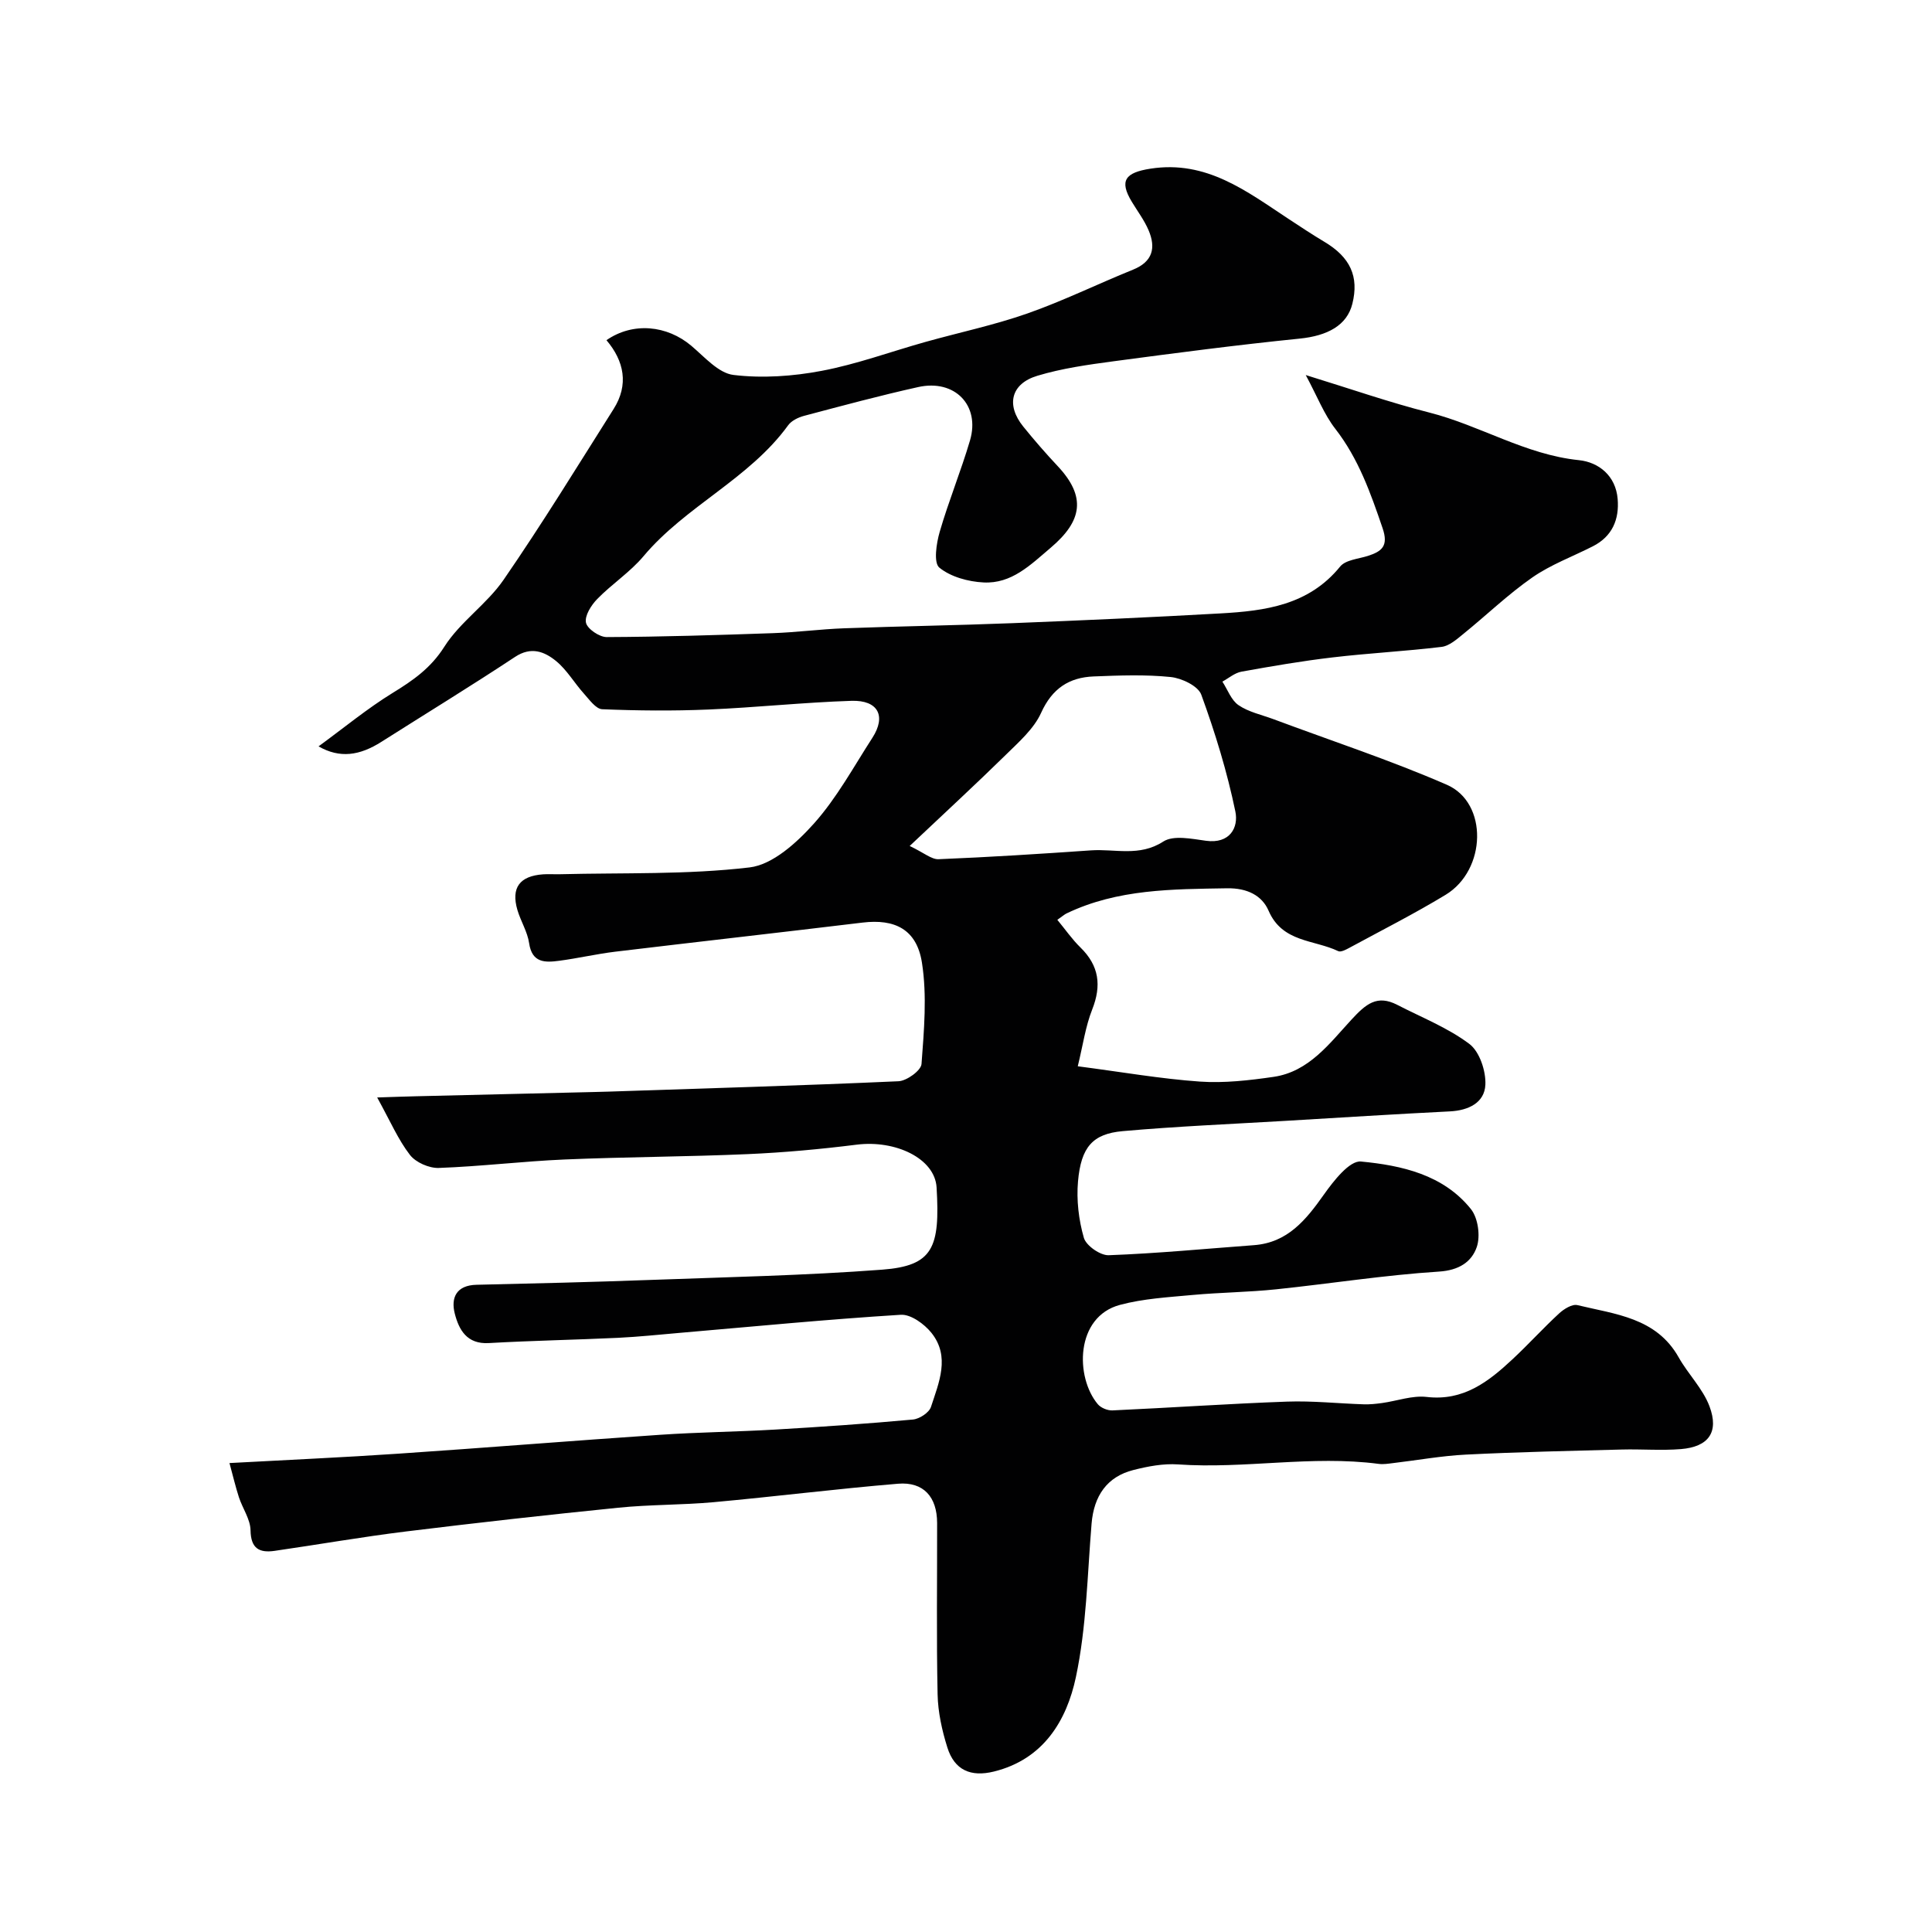 <svg enable-background="new 0 0 400 400" viewBox="0 0 400 400" xmlns="http://www.w3.org/2000/svg"><path d="m47.51 302.91c12.24-.67 23.59-1.17 34.93-1.94 18.08-1.22 36.14-2.69 54.21-3.91 7.92-.54 15.87-.62 23.8-1.08 9.53-.56 19.05-1.21 28.55-2.08 1.36-.12 3.37-1.43 3.75-2.62 1.64-5.04 4.02-10.41.1-15.32-1.47-1.84-4.28-3.88-6.35-3.75-15.25.95-30.47 2.43-45.7 3.74-4.27.37-8.53.82-12.8 1.03-8.93.42-17.87.58-26.8 1.09-4.54.26-6.18-2.75-7.04-6.09-.85-3.31.33-5.89 4.51-5.98 11.96-.27 23.92-.56 35.88-1 16.04-.59 32.1-.92 48.1-2.13 10.55-.8 12-4.55 11.26-17.03-.36-5.98-8.46-9.86-16.54-8.85-7.49.94-15.04 1.63-22.58 1.96-12.62.55-25.26.57-37.88 1.11-8.7.37-17.37 1.44-26.07 1.75-2 .07-4.76-1.14-5.96-2.69-2.44-3.15-4.05-6.94-6.79-11.9 3.39-.11 5.71-.2 8.04-.25 12.27-.3 24.54-.58 36.81-.88 1-.02 2-.05 3-.08 20.03-.67 40.07-1.25 60.09-2.15 1.71-.08 4.66-2.22 4.76-3.57.52-6.97 1.16-14.13.09-20.97-1.08-6.92-5.63-9.11-12.28-8.31-17.07 2.06-34.16 3.98-51.24 6.03-3.88.47-7.71 1.37-11.6 1.88-2.88.38-5.61.48-6.21-3.64-.34-2.36-1.74-4.55-2.43-6.89-1.34-4.59.47-7.03 5.32-7.37 1.16-.08 2.33.01 3.5-.02 13.1-.33 26.3.12 39.25-1.41 4.79-.57 9.79-5.13 13.33-9.09 4.73-5.29 8.21-11.73 12.1-17.75 2.9-4.5 1.19-7.83-4.34-7.65-9.88.32-19.73 1.38-29.61 1.8-7.32.31-14.67.24-21.99-.06-1.32-.06-2.67-2-3.8-3.25-1.97-2.19-3.5-4.88-5.74-6.72-2.4-1.96-5.16-3.08-8.51-.86-9.11 6.02-18.43 11.72-27.65 17.57-4.53 2.88-8.62 3.47-13.03.95 5.39-3.94 10.14-7.87 15.35-11.07 4.22-2.59 7.88-5.12 10.7-9.57 3.26-5.14 8.8-8.81 12.27-13.86 7.95-11.54 15.28-23.5 22.77-35.35 3.18-5.02 2.19-9.93-1.48-14.25 5.53-3.82 12.55-3.08 17.57 1.16 2.74 2.31 5.62 5.67 8.74 6.04 5.98.72 12.29.28 18.24-.85 7.31-1.38 14.38-4 21.58-6.01 7.01-1.96 14.17-3.47 21.02-5.87 7.43-2.61 14.55-6.11 21.87-9.07 4.09-1.65 4.77-4.53 3.22-8.16-.89-2.09-2.3-3.95-3.48-5.91-2.65-4.39-1.33-6.03 3.88-6.84 11.59-1.8 19.89 4.68 28.59 10.41 2.45 1.61 4.89 3.23 7.4 4.73 5.37 3.2 7.21 7.19 5.8 12.84-1.11 4.46-5.13 6.63-10.95 7.21-12.86 1.3-25.69 2.98-38.5 4.69-5.3.71-10.67 1.46-15.77 3-5.49 1.65-6.51 6.07-2.92 10.51 2.28 2.82 4.66 5.56 7.14 8.2 5.92 6.32 5.11 11.33-1.45 16.89-4.23 3.59-8.1 7.49-13.91 7.19-3.16-.16-6.8-1.15-9.15-3.07-1.22-1-.62-5.01.07-7.39 1.85-6.39 4.4-12.57 6.28-18.95 2.14-7.27-3.17-12.73-10.74-11.04-7.93 1.76-15.78 3.88-23.63 5.96-1.2.32-2.6 1-3.29 1.96-8.08 11.13-21.19 16.68-29.94 27.1-2.77 3.3-6.55 5.75-9.58 8.86-1.25 1.28-2.63 3.46-2.33 4.9.27 1.28 2.77 2.98 4.28 2.98 11.46-.05 22.92-.41 34.38-.81 4.94-.17 9.86-.83 14.8-1.01 11.6-.43 23.21-.6 34.8-1.06 14.37-.57 28.75-1.21 43.11-2.02 9.25-.52 18.27-1.7 24.77-9.7 1.13-1.39 3.78-1.58 5.76-2.21 2.92-.94 4.28-2.08 3.03-5.74-2.48-7.27-4.98-14.38-9.79-20.57-2.32-2.98-3.72-6.67-6.12-11.13 9.24 2.84 17.31 5.66 25.57 7.76 10.52 2.67 19.9 8.72 30.98 9.86 4.11.42 7.64 3.23 8.03 8.05.35 4.23-1.12 7.74-5.13 9.78-4.2 2.14-8.73 3.8-12.56 6.47-5.04 3.51-9.51 7.84-14.31 11.72-1.34 1.09-2.88 2.45-4.45 2.64-7.5.91-15.07 1.29-22.58 2.18-6.31.74-12.59 1.82-18.85 2.95-1.4.25-2.65 1.35-3.96 2.06 1.09 1.67 1.83 3.85 3.35 4.88 2.08 1.42 4.75 1.98 7.18 2.88 12.01 4.49 24.22 8.49 35.95 13.6 8.56 3.73 8.22 17.63-.26 22.78-6.5 3.94-13.3 7.38-19.99 11.01-.69.37-1.72.91-2.25.65-5-2.4-11.57-1.76-14.42-8.38-1.36-3.14-4.42-4.69-8.55-4.63-11.37.19-22.69.13-33.26 5.2-.44.21-.81.55-1.92 1.33 1.64 1.98 3.05 4.03 4.8 5.74 3.85 3.77 4.38 7.85 2.42 12.82-1.4 3.54-1.92 7.41-2.99 11.76 9.14 1.19 17.18 2.6 25.28 3.17 5.05.35 10.24-.25 15.28-.98 7.32-1.07 11.6-6.97 16.11-11.85 2.98-3.23 5.29-5.22 9.49-3.05 5.03 2.6 10.44 4.72 14.91 8.08 2.12 1.59 3.46 5.63 3.32 8.47-.18 3.71-3.5 5.31-7.34 5.5-11.41.57-22.8 1.29-34.2 1.97-11.18.66-22.39 1.13-33.54 2.12-6.22.55-8.63 3.29-9.26 10.4-.34 3.86.14 7.97 1.21 11.68.47 1.63 3.41 3.68 5.15 3.61 10.03-.37 20.03-1.34 30.05-2.08 7.01-.52 10.79-5.24 14.5-10.48 2-2.82 5.31-7.07 7.67-6.84 8.41.8 17.05 2.71 22.77 9.85 1.48 1.85 1.99 5.58 1.21 7.85-1.06 3.08-3.68 4.83-7.84 5.09-11.27.72-22.46 2.5-33.71 3.67-5.74.6-11.54.64-17.29 1.17-5.04.47-10.18.75-15.03 2.05-9.27 2.47-9.3 14.98-4.58 20.58.64.75 2.01 1.31 3.01 1.27 12.06-.55 24.1-1.39 36.16-1.82 5.29-.19 10.6.39 15.9.56 1.26.04 2.54-.1 3.79-.27 3.08-.43 6.23-1.6 9.2-1.26 7.65.9 12.83-3.17 17.83-7.84 3.29-3.07 6.31-6.41 9.62-9.46.99-.91 2.69-1.97 3.77-1.71 7.83 1.9 16.34 2.57 20.98 10.83 1.96 3.48 5 6.47 6.37 10.12 2.02 5.38-.21 8.39-5.91 8.86-4.06.33-8.16-.02-12.24.09-10.76.28-21.52.51-32.27 1.05-5.05.25-10.07 1.17-15.1 1.76-.99.12-2 .29-2.97.16-13.85-1.82-27.69 1.08-41.55.11-3.04-.21-6.24.4-9.23 1.16-5.46 1.38-8.18 5.34-8.66 11.1-.88 10.62-1.05 21.43-3.25 31.79-1.91 8.99-6.72 17.02-16.98 19.54-4.78 1.18-8.16-.29-9.63-4.98-1.11-3.53-1.94-7.3-2.02-10.98-.25-11.83-.08-23.66-.1-35.5-.01-5.39-2.8-8.57-8.09-8.13-12.74 1.06-25.43 2.66-38.17 3.82-6.58.6-13.22.48-19.79 1.15-14.67 1.48-29.32 3.12-43.96 4.92-9.08 1.12-18.1 2.7-27.16 4.01-3.15.45-4.92-.47-4.98-4.26-.04-2.28-1.64-4.52-2.4-6.82-.7-2.17-1.2-4.3-1.96-7.1zm140.83-127.76c2.97 1.41 4.51 2.8 5.98 2.74 10.52-.43 21.03-1.1 31.54-1.83 4.98-.35 10.04 1.38 14.99-1.83 2.11-1.36 5.89-.56 8.82-.16 4.98.69 6.78-2.76 6.1-6.05-1.7-8.21-4.18-16.31-7.06-24.2-.66-1.8-4.05-3.42-6.34-3.65-5.27-.54-10.63-.33-15.94-.12-5.1.2-8.61 2.51-10.88 7.54-1.51 3.33-4.62 6.04-7.33 8.71-6.22 6.1-12.64 12.01-19.88 18.85z" fill="#010102"/></svg>